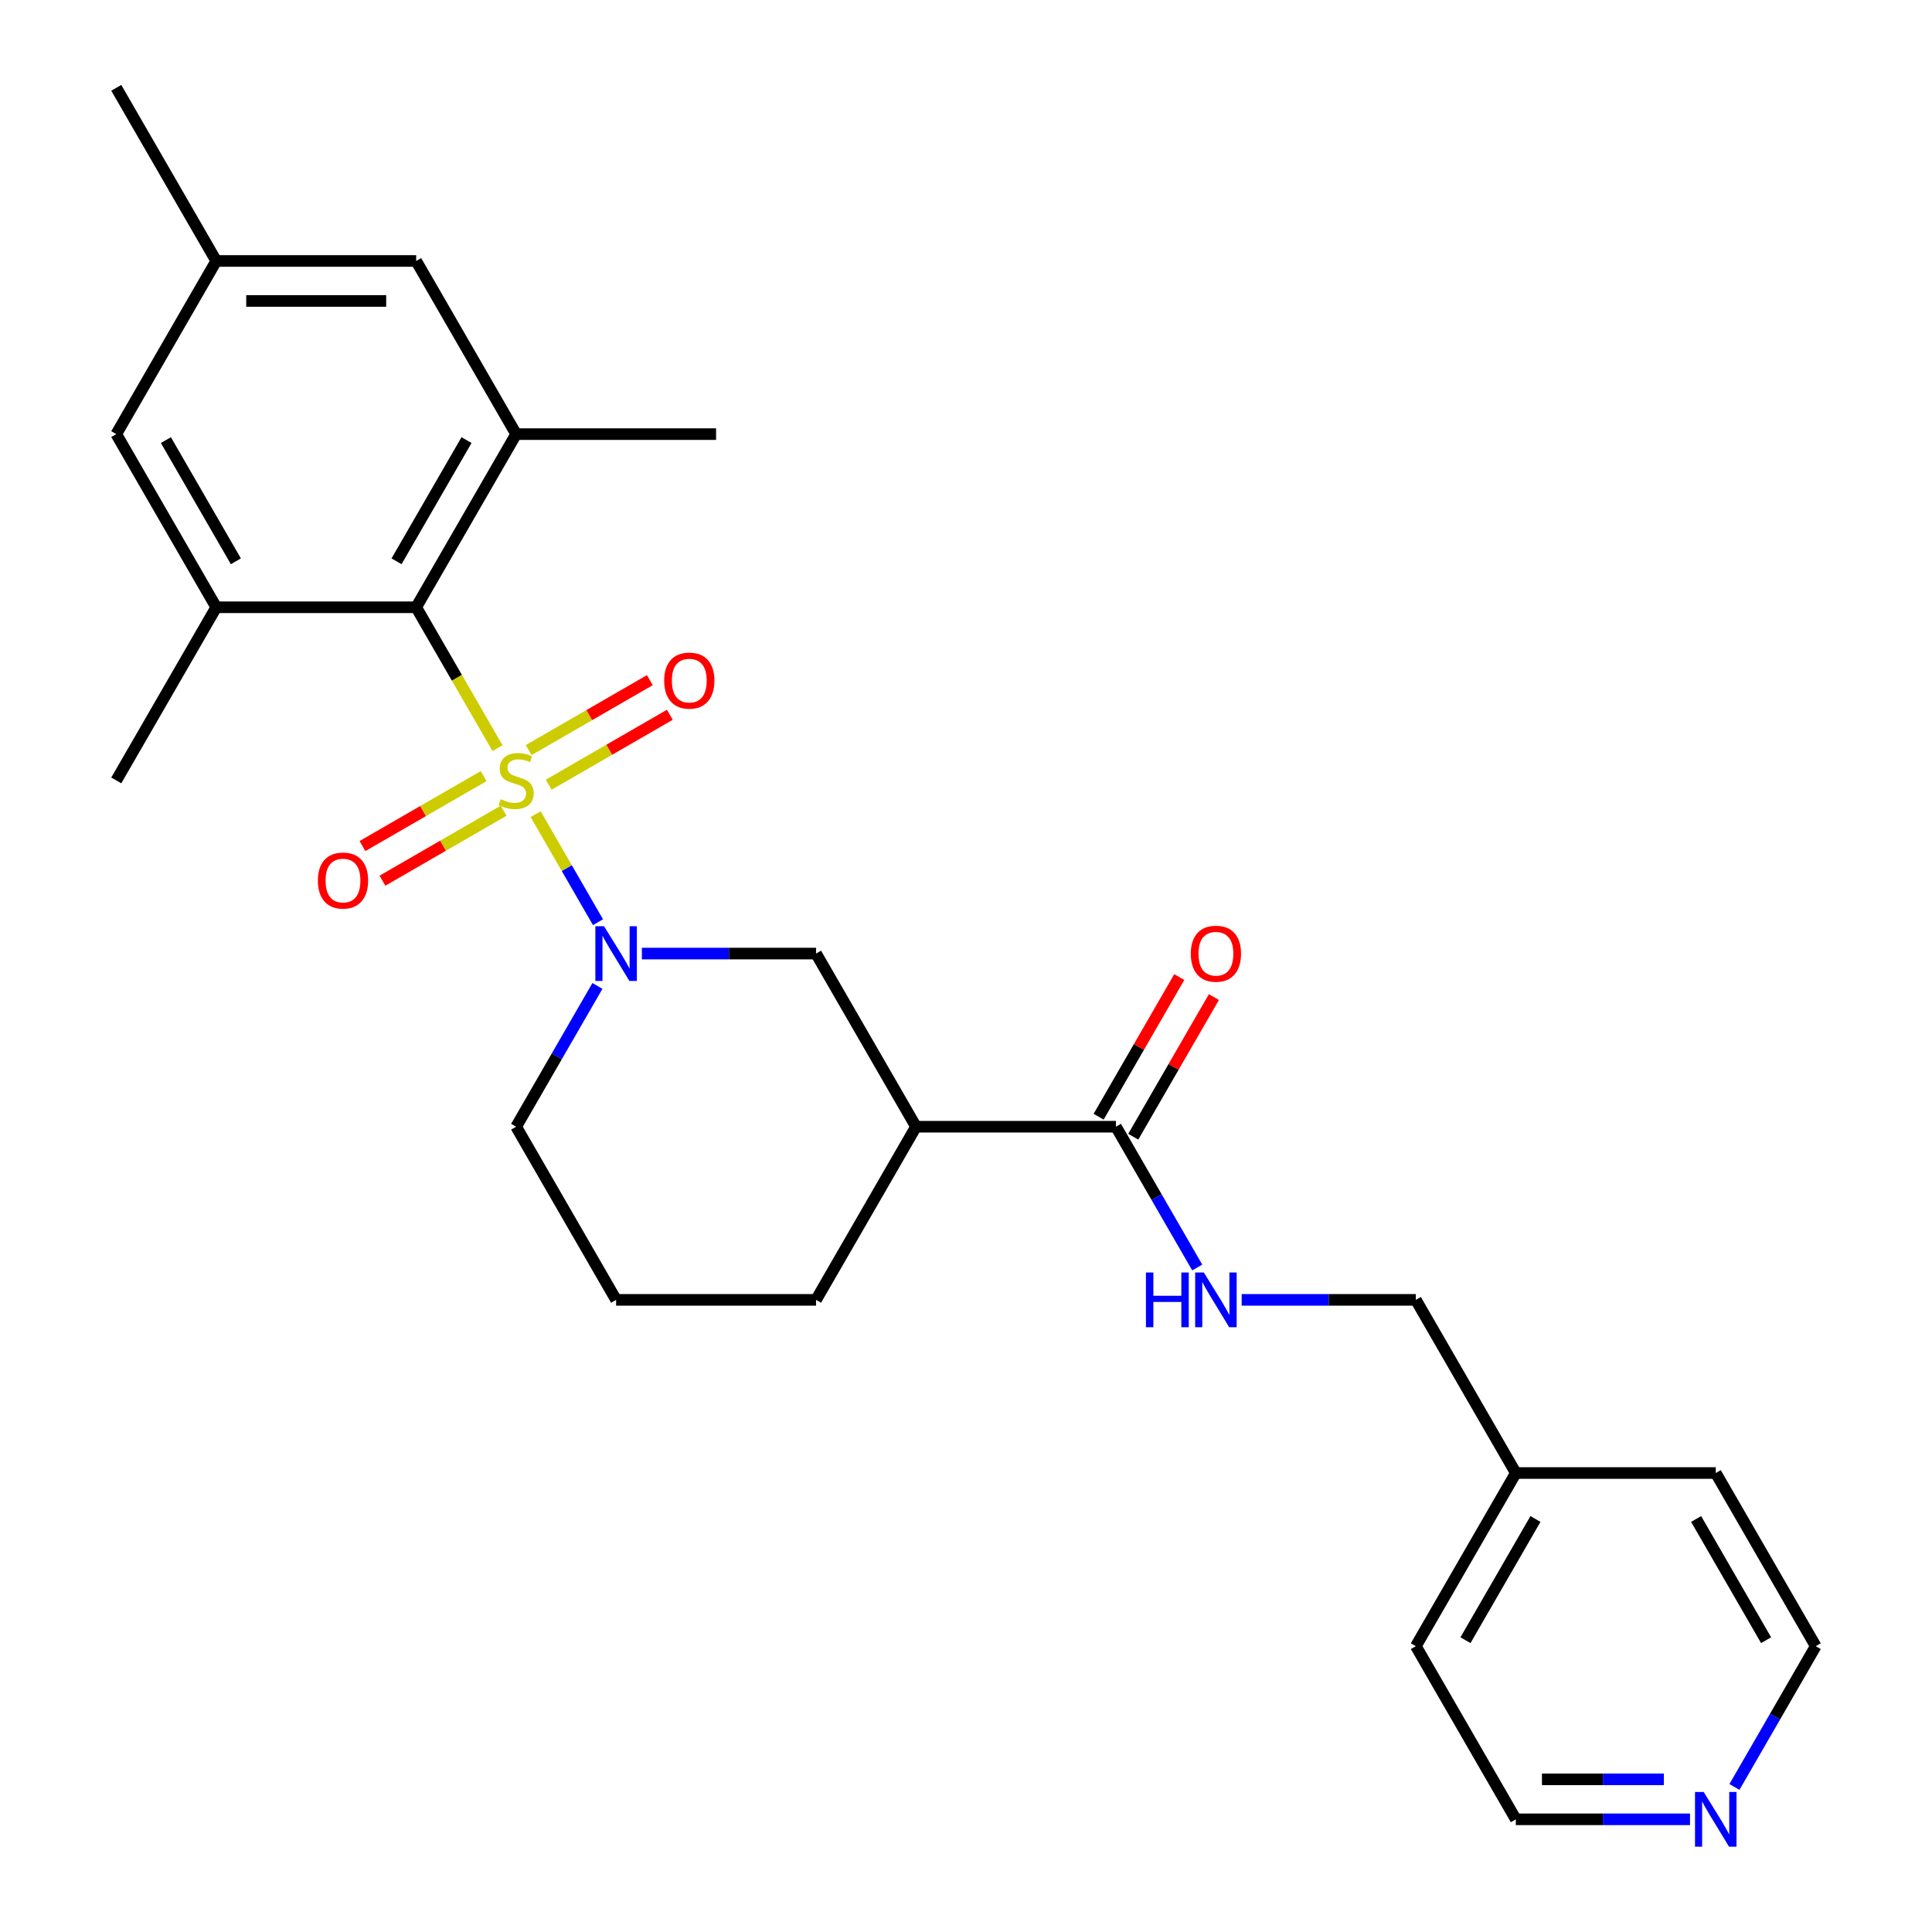<?xml version='1.0' encoding='iso-8859-1'?>
<svg version='1.1' baseProfile='full'
              xmlns='http://www.w3.org/2000/svg'
                      xmlns:rdkit='http://www.rdkit.org/xml'
                      xmlns:xlink='http://www.w3.org/1999/xlink'
                  xml:space='preserve'
width='1000px' height='1000px' viewBox='0 0 1000 1000'>
<!-- END OF HEADER -->
<rect style='opacity:1.0;fill:#FFFFFF;stroke:none' width='1000' height='1000' x='0' y='0'> </rect>
<path class='bond-0' d='M 277.24,421.41 L 293.38,449.366' style='fill:none;fill-rule:evenodd;stroke:#CCCC00;stroke-width:6px;stroke-linecap:butt;stroke-linejoin:miter;stroke-opacity:1' />
<path class='bond-0' d='M 293.38,449.366 L 309.52,477.322' style='fill:none;fill-rule:evenodd;stroke:#0000FF;stroke-width:6px;stroke-linecap:butt;stroke-linejoin:miter;stroke-opacity:1' />
<path class='bond-1' d='M 257.509,387.236 L 236.46,350.778' style='fill:none;fill-rule:evenodd;stroke:#CCCC00;stroke-width:6px;stroke-linecap:butt;stroke-linejoin:miter;stroke-opacity:1' />
<path class='bond-1' d='M 236.46,350.778 L 215.412,314.321' style='fill:none;fill-rule:evenodd;stroke:#000000;stroke-width:6px;stroke-linecap:butt;stroke-linejoin:miter;stroke-opacity:1' />
<path class='bond-7' d='M 250.314,401.717 L 218.961,419.818' style='fill:none;fill-rule:evenodd;stroke:#CCCC00;stroke-width:6px;stroke-linecap:butt;stroke-linejoin:miter;stroke-opacity:1' />
<path class='bond-7' d='M 218.961,419.818 L 187.609,437.919' style='fill:none;fill-rule:evenodd;stroke:#FF0000;stroke-width:6px;stroke-linecap:butt;stroke-linejoin:miter;stroke-opacity:1' />
<path class='bond-7' d='M 260.662,419.641 L 229.31,437.742' style='fill:none;fill-rule:evenodd;stroke:#CCCC00;stroke-width:6px;stroke-linecap:butt;stroke-linejoin:miter;stroke-opacity:1' />
<path class='bond-7' d='M 229.31,437.742 L 197.958,455.844' style='fill:none;fill-rule:evenodd;stroke:#FF0000;stroke-width:6px;stroke-linecap:butt;stroke-linejoin:miter;stroke-opacity:1' />
<path class='bond-8' d='M 283.997,406.169 L 315.349,388.068' style='fill:none;fill-rule:evenodd;stroke:#CCCC00;stroke-width:6px;stroke-linecap:butt;stroke-linejoin:miter;stroke-opacity:1' />
<path class='bond-8' d='M 315.349,388.068 L 346.701,369.967' style='fill:none;fill-rule:evenodd;stroke:#FF0000;stroke-width:6px;stroke-linecap:butt;stroke-linejoin:miter;stroke-opacity:1' />
<path class='bond-8' d='M 273.648,388.245 L 305,370.143' style='fill:none;fill-rule:evenodd;stroke:#CCCC00;stroke-width:6px;stroke-linecap:butt;stroke-linejoin:miter;stroke-opacity:1' />
<path class='bond-8' d='M 305,370.143 L 336.352,352.042' style='fill:none;fill-rule:evenodd;stroke:#FF0000;stroke-width:6px;stroke-linecap:butt;stroke-linejoin:miter;stroke-opacity:1' />
<path class='bond-6' d='M 332.226,493.565 L 377.305,493.565' style='fill:none;fill-rule:evenodd;stroke:#0000FF;stroke-width:6px;stroke-linecap:butt;stroke-linejoin:miter;stroke-opacity:1' />
<path class='bond-6' d='M 377.305,493.565 L 422.385,493.565' style='fill:none;fill-rule:evenodd;stroke:#000000;stroke-width:6px;stroke-linecap:butt;stroke-linejoin:miter;stroke-opacity:1' />
<path class='bond-15' d='M 309.229,510.312 L 288.192,546.75' style='fill:none;fill-rule:evenodd;stroke:#0000FF;stroke-width:6px;stroke-linecap:butt;stroke-linejoin:miter;stroke-opacity:1' />
<path class='bond-15' d='M 288.192,546.75 L 267.155,583.187' style='fill:none;fill-rule:evenodd;stroke:#000000;stroke-width:6px;stroke-linecap:butt;stroke-linejoin:miter;stroke-opacity:1' />
<path class='bond-2' d='M 215.412,314.321 L 267.155,224.699' style='fill:none;fill-rule:evenodd;stroke:#000000;stroke-width:6px;stroke-linecap:butt;stroke-linejoin:miter;stroke-opacity:1' />
<path class='bond-2' d='M 205.249,290.529 L 241.469,227.793' style='fill:none;fill-rule:evenodd;stroke:#000000;stroke-width:6px;stroke-linecap:butt;stroke-linejoin:miter;stroke-opacity:1' />
<path class='bond-3' d='M 215.412,314.321 L 111.925,314.321' style='fill:none;fill-rule:evenodd;stroke:#000000;stroke-width:6px;stroke-linecap:butt;stroke-linejoin:miter;stroke-opacity:1' />
<path class='bond-10' d='M 267.155,224.699 L 215.412,135.077' style='fill:none;fill-rule:evenodd;stroke:#000000;stroke-width:6px;stroke-linecap:butt;stroke-linejoin:miter;stroke-opacity:1' />
<path class='bond-20' d='M 267.155,224.699 L 370.642,224.699' style='fill:none;fill-rule:evenodd;stroke:#000000;stroke-width:6px;stroke-linecap:butt;stroke-linejoin:miter;stroke-opacity:1' />
<path class='bond-11' d='M 111.925,314.321 L 60.182,224.699' style='fill:none;fill-rule:evenodd;stroke:#000000;stroke-width:6px;stroke-linecap:butt;stroke-linejoin:miter;stroke-opacity:1' />
<path class='bond-11' d='M 122.088,290.529 L 85.868,227.793' style='fill:none;fill-rule:evenodd;stroke:#000000;stroke-width:6px;stroke-linecap:butt;stroke-linejoin:miter;stroke-opacity:1' />
<path class='bond-19' d='M 111.925,314.321 L 60.182,403.943' style='fill:none;fill-rule:evenodd;stroke:#000000;stroke-width:6px;stroke-linecap:butt;stroke-linejoin:miter;stroke-opacity:1' />
<path class='bond-4' d='M 474.128,583.187 L 422.385,493.565' style='fill:none;fill-rule:evenodd;stroke:#000000;stroke-width:6px;stroke-linecap:butt;stroke-linejoin:miter;stroke-opacity:1' />
<path class='bond-5' d='M 474.128,583.187 L 577.615,583.187' style='fill:none;fill-rule:evenodd;stroke:#000000;stroke-width:6px;stroke-linecap:butt;stroke-linejoin:miter;stroke-opacity:1' />
<path class='bond-28' d='M 474.128,583.187 L 422.385,672.809' style='fill:none;fill-rule:evenodd;stroke:#000000;stroke-width:6px;stroke-linecap:butt;stroke-linejoin:miter;stroke-opacity:1' />
<path class='bond-9' d='M 577.615,583.187 L 598.652,619.624' style='fill:none;fill-rule:evenodd;stroke:#000000;stroke-width:6px;stroke-linecap:butt;stroke-linejoin:miter;stroke-opacity:1' />
<path class='bond-9' d='M 598.652,619.624 L 619.689,656.062' style='fill:none;fill-rule:evenodd;stroke:#0000FF;stroke-width:6px;stroke-linecap:butt;stroke-linejoin:miter;stroke-opacity:1' />
<path class='bond-12' d='M 586.577,588.361 L 607.441,552.224' style='fill:none;fill-rule:evenodd;stroke:#000000;stroke-width:6px;stroke-linecap:butt;stroke-linejoin:miter;stroke-opacity:1' />
<path class='bond-12' d='M 607.441,552.224 L 628.305,516.086' style='fill:none;fill-rule:evenodd;stroke:#FF0000;stroke-width:6px;stroke-linecap:butt;stroke-linejoin:miter;stroke-opacity:1' />
<path class='bond-12' d='M 568.653,578.013 L 589.517,541.875' style='fill:none;fill-rule:evenodd;stroke:#000000;stroke-width:6px;stroke-linecap:butt;stroke-linejoin:miter;stroke-opacity:1' />
<path class='bond-12' d='M 589.517,541.875 L 610.381,505.738' style='fill:none;fill-rule:evenodd;stroke:#FF0000;stroke-width:6px;stroke-linecap:butt;stroke-linejoin:miter;stroke-opacity:1' />
<path class='bond-16' d='M 642.685,672.809 L 687.765,672.809' style='fill:none;fill-rule:evenodd;stroke:#0000FF;stroke-width:6px;stroke-linecap:butt;stroke-linejoin:miter;stroke-opacity:1' />
<path class='bond-16' d='M 687.765,672.809 L 732.845,672.809' style='fill:none;fill-rule:evenodd;stroke:#000000;stroke-width:6px;stroke-linecap:butt;stroke-linejoin:miter;stroke-opacity:1' />
<path class='bond-27' d='M 215.412,135.077 L 111.925,135.077' style='fill:none;fill-rule:evenodd;stroke:#000000;stroke-width:6px;stroke-linecap:butt;stroke-linejoin:miter;stroke-opacity:1' />
<path class='bond-27' d='M 199.889,155.774 L 127.448,155.774' style='fill:none;fill-rule:evenodd;stroke:#000000;stroke-width:6px;stroke-linecap:butt;stroke-linejoin:miter;stroke-opacity:1' />
<path class='bond-13' d='M 60.182,224.699 L 111.925,135.077' style='fill:none;fill-rule:evenodd;stroke:#000000;stroke-width:6px;stroke-linecap:butt;stroke-linejoin:miter;stroke-opacity:1' />
<path class='bond-24' d='M 111.925,135.077 L 60.182,45.455' style='fill:none;fill-rule:evenodd;stroke:#000000;stroke-width:6px;stroke-linecap:butt;stroke-linejoin:miter;stroke-opacity:1' />
<path class='bond-14' d='M 874.748,941.675 L 829.668,941.675' style='fill:none;fill-rule:evenodd;stroke:#0000FF;stroke-width:6px;stroke-linecap:butt;stroke-linejoin:miter;stroke-opacity:1' />
<path class='bond-14' d='M 829.668,941.675 L 784.588,941.675' style='fill:none;fill-rule:evenodd;stroke:#000000;stroke-width:6px;stroke-linecap:butt;stroke-linejoin:miter;stroke-opacity:1' />
<path class='bond-14' d='M 861.224,920.978 L 829.668,920.978' style='fill:none;fill-rule:evenodd;stroke:#0000FF;stroke-width:6px;stroke-linecap:butt;stroke-linejoin:miter;stroke-opacity:1' />
<path class='bond-14' d='M 829.668,920.978 L 798.112,920.978' style='fill:none;fill-rule:evenodd;stroke:#000000;stroke-width:6px;stroke-linecap:butt;stroke-linejoin:miter;stroke-opacity:1' />
<path class='bond-29' d='M 897.744,924.928 L 918.781,888.491' style='fill:none;fill-rule:evenodd;stroke:#0000FF;stroke-width:6px;stroke-linecap:butt;stroke-linejoin:miter;stroke-opacity:1' />
<path class='bond-29' d='M 918.781,888.491 L 939.818,852.053' style='fill:none;fill-rule:evenodd;stroke:#000000;stroke-width:6px;stroke-linecap:butt;stroke-linejoin:miter;stroke-opacity:1' />
<path class='bond-21' d='M 267.155,583.187 L 318.898,672.809' style='fill:none;fill-rule:evenodd;stroke:#000000;stroke-width:6px;stroke-linecap:butt;stroke-linejoin:miter;stroke-opacity:1' />
<path class='bond-18' d='M 732.845,672.809 L 784.588,762.431' style='fill:none;fill-rule:evenodd;stroke:#000000;stroke-width:6px;stroke-linecap:butt;stroke-linejoin:miter;stroke-opacity:1' />
<path class='bond-17' d='M 422.385,672.809 L 318.898,672.809' style='fill:none;fill-rule:evenodd;stroke:#000000;stroke-width:6px;stroke-linecap:butt;stroke-linejoin:miter;stroke-opacity:1' />
<path class='bond-25' d='M 784.588,762.431 L 888.075,762.431' style='fill:none;fill-rule:evenodd;stroke:#000000;stroke-width:6px;stroke-linecap:butt;stroke-linejoin:miter;stroke-opacity:1' />
<path class='bond-26' d='M 784.588,762.431 L 732.845,852.053' style='fill:none;fill-rule:evenodd;stroke:#000000;stroke-width:6px;stroke-linecap:butt;stroke-linejoin:miter;stroke-opacity:1' />
<path class='bond-26' d='M 794.751,786.223 L 758.531,848.959' style='fill:none;fill-rule:evenodd;stroke:#000000;stroke-width:6px;stroke-linecap:butt;stroke-linejoin:miter;stroke-opacity:1' />
<path class='bond-22' d='M 784.588,941.675 L 732.845,852.053' style='fill:none;fill-rule:evenodd;stroke:#000000;stroke-width:6px;stroke-linecap:butt;stroke-linejoin:miter;stroke-opacity:1' />
<path class='bond-23' d='M 939.818,852.053 L 888.075,762.431' style='fill:none;fill-rule:evenodd;stroke:#000000;stroke-width:6px;stroke-linecap:butt;stroke-linejoin:miter;stroke-opacity:1' />
<path class='bond-23' d='M 914.132,848.959 L 877.912,786.223' style='fill:none;fill-rule:evenodd;stroke:#000000;stroke-width:6px;stroke-linecap:butt;stroke-linejoin:miter;stroke-opacity:1' />
<path  class='atom-0' d='M 259.155 413.663
Q 259.475 413.783, 260.795 414.343
Q 262.115 414.903, 263.555 415.263
Q 265.035 415.583, 266.475 415.583
Q 269.155 415.583, 270.715 414.303
Q 272.275 412.983, 272.275 410.703
Q 272.275 409.143, 271.475 408.183
Q 270.715 407.223, 269.515 406.703
Q 268.315 406.183, 266.315 405.583
Q 263.795 404.823, 262.275 404.103
Q 260.795 403.383, 259.715 401.863
Q 258.675 400.343, 258.675 397.783
Q 258.675 394.223, 261.075 392.023
Q 263.515 389.823, 268.315 389.823
Q 271.595 389.823, 275.315 391.383
L 274.395 394.463
Q 270.995 393.063, 268.435 393.063
Q 265.675 393.063, 264.155 394.223
Q 262.635 395.343, 262.675 397.303
Q 262.675 398.823, 263.435 399.743
Q 264.235 400.663, 265.355 401.183
Q 266.515 401.703, 268.435 402.303
Q 270.995 403.103, 272.515 403.903
Q 274.035 404.703, 275.115 406.343
Q 276.235 407.943, 276.235 410.703
Q 276.235 414.623, 273.595 416.743
Q 270.995 418.823, 266.635 418.823
Q 264.115 418.823, 262.195 418.263
Q 260.315 417.743, 258.075 416.823
L 259.155 413.663
' fill='#CCCC00'/>
<path  class='atom-1' d='M 312.638 479.405
L 321.918 494.405
Q 322.838 495.885, 324.318 498.565
Q 325.798 501.245, 325.878 501.405
L 325.878 479.405
L 329.638 479.405
L 329.638 507.725
L 325.758 507.725
L 315.798 491.325
Q 314.638 489.405, 313.398 487.205
Q 312.198 485.005, 311.838 484.325
L 311.838 507.725
L 308.158 507.725
L 308.158 479.405
L 312.638 479.405
' fill='#0000FF'/>
<path  class='atom-8' d='M 164.533 455.766
Q 164.533 448.966, 167.893 445.166
Q 171.253 441.366, 177.533 441.366
Q 183.813 441.366, 187.173 445.166
Q 190.533 448.966, 190.533 455.766
Q 190.533 462.646, 187.133 466.566
Q 183.733 470.446, 177.533 470.446
Q 171.293 470.446, 167.893 466.566
Q 164.533 462.686, 164.533 455.766
M 177.533 467.246
Q 181.853 467.246, 184.173 464.366
Q 186.533 461.446, 186.533 455.766
Q 186.533 450.206, 184.173 447.406
Q 181.853 444.566, 177.533 444.566
Q 173.213 444.566, 170.853 447.366
Q 168.533 450.166, 168.533 455.766
Q 168.533 461.486, 170.853 464.366
Q 173.213 467.246, 177.533 467.246
' fill='#FF0000'/>
<path  class='atom-9' d='M 343.777 352.28
Q 343.777 345.48, 347.137 341.68
Q 350.497 337.88, 356.777 337.88
Q 363.057 337.88, 366.417 341.68
Q 369.777 345.48, 369.777 352.28
Q 369.777 359.16, 366.377 363.08
Q 362.977 366.96, 356.777 366.96
Q 350.537 366.96, 347.137 363.08
Q 343.777 359.2, 343.777 352.28
M 356.777 363.76
Q 361.097 363.76, 363.417 360.88
Q 365.777 357.96, 365.777 352.28
Q 365.777 346.72, 363.417 343.92
Q 361.097 341.08, 356.777 341.08
Q 352.457 341.08, 350.097 343.88
Q 347.777 346.68, 347.777 352.28
Q 347.777 358, 350.097 360.88
Q 352.457 363.76, 356.777 363.76
' fill='#FF0000'/>
<path  class='atom-10' d='M 593.138 658.649
L 596.978 658.649
L 596.978 670.689
L 611.458 670.689
L 611.458 658.649
L 615.298 658.649
L 615.298 686.969
L 611.458 686.969
L 611.458 673.889
L 596.978 673.889
L 596.978 686.969
L 593.138 686.969
L 593.138 658.649
' fill='#0000FF'/>
<path  class='atom-10' d='M 623.098 658.649
L 632.378 673.649
Q 633.298 675.129, 634.778 677.809
Q 636.258 680.489, 636.338 680.649
L 636.338 658.649
L 640.098 658.649
L 640.098 686.969
L 636.218 686.969
L 626.258 670.569
Q 625.098 668.649, 623.858 666.449
Q 622.658 664.249, 622.298 663.569
L 622.298 686.969
L 618.618 686.969
L 618.618 658.649
L 623.098 658.649
' fill='#0000FF'/>
<path  class='atom-13' d='M 616.358 493.645
Q 616.358 486.845, 619.718 483.045
Q 623.078 479.245, 629.358 479.245
Q 635.638 479.245, 638.998 483.045
Q 642.358 486.845, 642.358 493.645
Q 642.358 500.525, 638.958 504.445
Q 635.558 508.325, 629.358 508.325
Q 623.118 508.325, 619.718 504.445
Q 616.358 500.565, 616.358 493.645
M 629.358 505.125
Q 633.678 505.125, 635.998 502.245
Q 638.358 499.325, 638.358 493.645
Q 638.358 488.085, 635.998 485.285
Q 633.678 482.445, 629.358 482.445
Q 625.038 482.445, 622.678 485.245
Q 620.358 488.045, 620.358 493.645
Q 620.358 499.365, 622.678 502.245
Q 625.038 505.125, 629.358 505.125
' fill='#FF0000'/>
<path  class='atom-15' d='M 881.815 927.515
L 891.095 942.515
Q 892.015 943.995, 893.495 946.675
Q 894.975 949.355, 895.055 949.515
L 895.055 927.515
L 898.815 927.515
L 898.815 955.835
L 894.935 955.835
L 884.975 939.435
Q 883.815 937.515, 882.575 935.315
Q 881.375 933.115, 881.015 932.435
L 881.015 955.835
L 877.335 955.835
L 877.335 927.515
L 881.815 927.515
' fill='#0000FF'/>
</svg>
